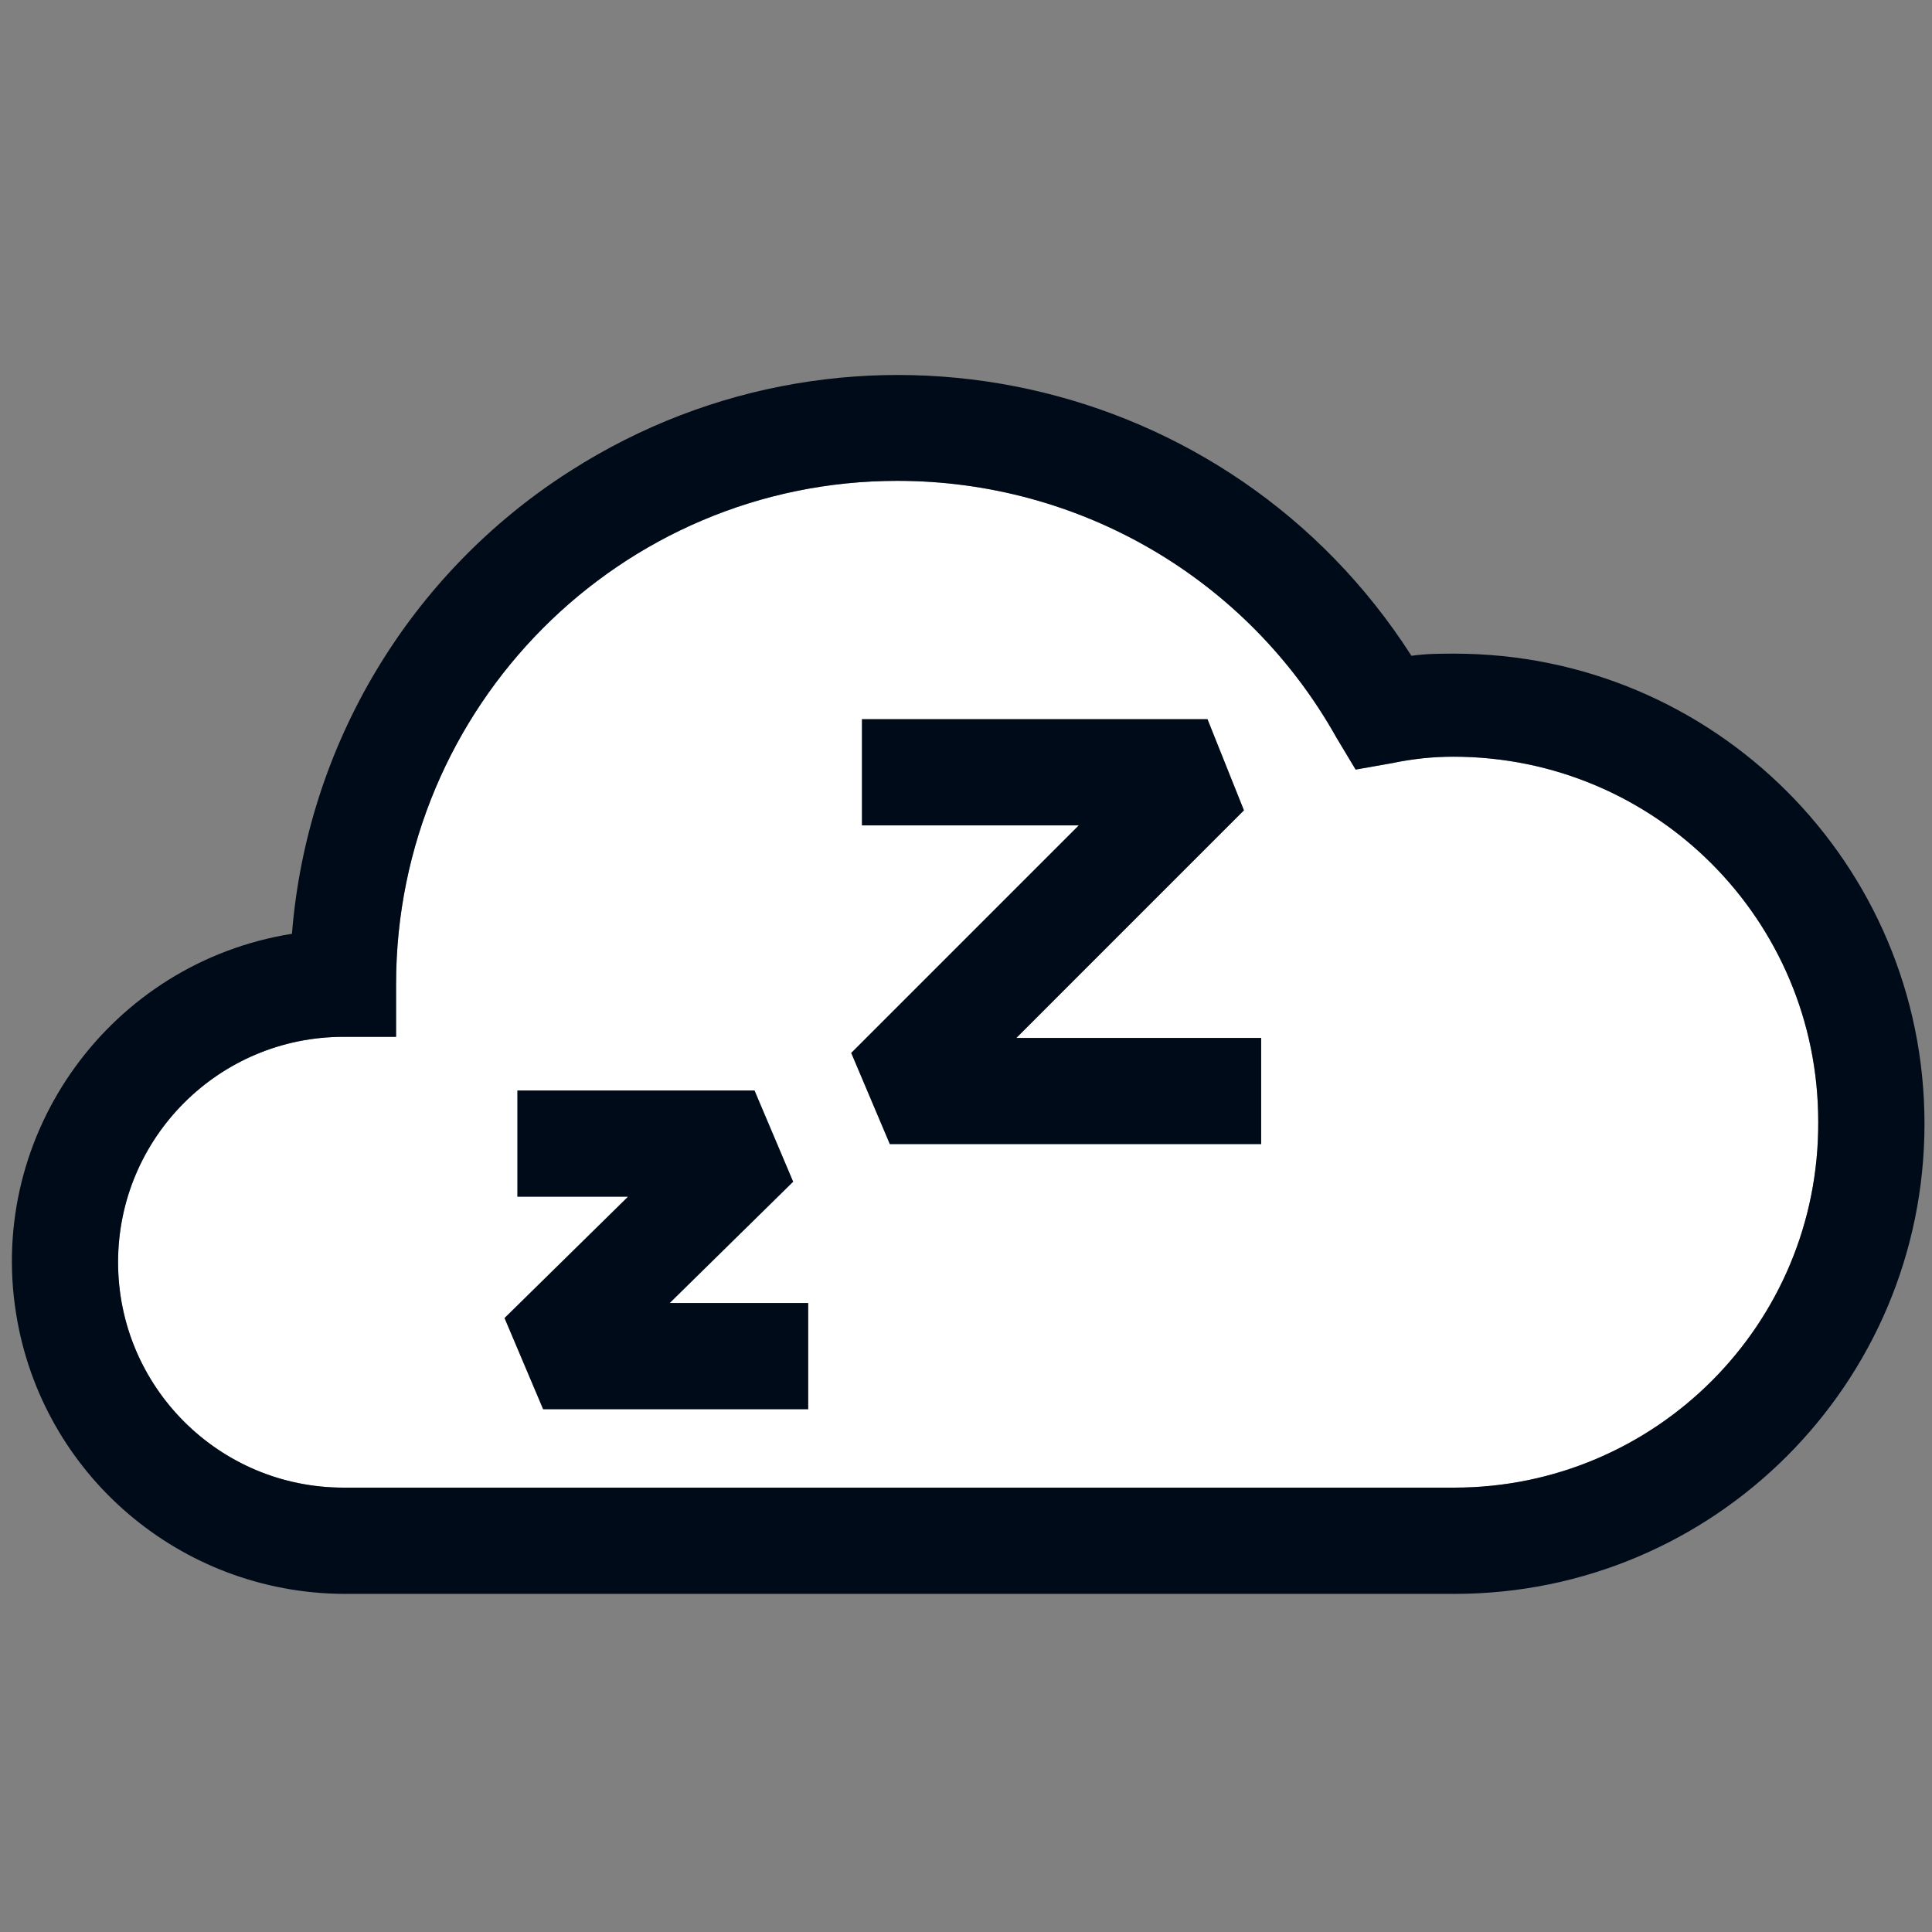<?xml version="1.0" encoding="utf-8" ?>
<!-- Generator: Adobe Illustrator 25.0.1, SVG Export Plug-In . SVG Version: 6.00 Build 0)  -->
<svg
  version="1.1"
  xmlns="http://www.w3.org/2000/svg"
  xmlns:xlink="http://www.w3.org/1999/xlink"
  x="0px"
  y="0px"
  viewBox="0 0 180 180"
  style="enable-background:new 0 0 180 180;"
  xml:space="preserve"
>
<rect x="0" y="0" width="180" height="180" fill="#808080" stroke="none"/>
<style type="text/css">
	.st0{fill:#FFFFFF;}
	.st1{fill:#000B19;}
	.st2{display:none;}
	.st3{display:inline;}
</style>
<g id="Ebene_1">
	<g>
		<path
        class="st0"
        d="M135.5,138.6H32c-11.6,0-21-9.4-21-21s9.4-21,21-21h4.9v-4.9c0-25.9,20.9-46.9,46.7-46.9
			c17,0,32.6,9.1,40.9,23.9l1.8,3l3.4-0.6c1.9-0.4,3.8-0.6,5.7-0.6c18.8,0,34,15.2,34,34C169.5,123.4,154.2,138.6,135.5,138.6
			L135.5,138.6z"
      />
		<g id="np_dream_88347_000000" transform="translate(-4.999 -21.301)">
			<path
          id="Pfad_670"
          class="st1"
          d="M140.5,82.2c-1.3,0-2.6,0-4,0.2c-16.9-26.4-52-34.1-78.4-17.2c-14.9,9.5-24.5,25.5-25.9,43.1
				C15.3,111,3.8,126.9,6.5,143.7c2.4,15,15.3,26,30.5,26.1h103.5c24.2,0,43.8-19.6,43.8-43.8C184.3,101.8,164.7,82.2,140.5,82.2
				L140.5,82.2z M140.5,159.9H37c-11.6,0-21-9.4-21-21c0-11.6,9.4-21,21-21h4.9V113c0-25.9,20.9-46.9,46.7-46.9
				c17,0,32.6,9.1,40.9,23.9l1.8,3l3.4-0.6c1.9-0.4,3.8-0.6,5.7-0.6c18.8,0,34,15.2,34,34C174.5,144.7,159.2,159.9,140.5,159.9
				L140.5,159.9z"
        />
			<path
          id="Pfad_671"
          class="st1"
          d="M78.9,131.4l-3.6-8.5H53.2v9.9h10.3L52,144.1l3.6,8.5h24.7v-9.9H67.4L78.9,131.4z"
        />
			<path
          id="Pfad_672"
          class="st1"
          d="M120.9,96.8l-3.4-8.5H85.3v9.9h20.2l-21.2,21.2l3.6,8.5h34.6V118H99.7L120.9,96.8z"
        />
		</g>
	</g>
</g>
<g id="Ebene_2" class="st2">
	<g class="st3">
		<path
        class="st0"
        d="M117.5,62.6c14.6,14.6,17.5,40,1.6,55.9c-10.9,10.9-20.6,13.1-31.1,14.9c-9,1.5-18.9,2.6-27.6,9l-22.6-22.6
			c6.3-8.8,7.5-18.7,9-27.6c1.8-10.5,4-20.3,14.9-31.1C77.4,45.1,102.9,48,117.5,62.6L117.5,62.6z"
      />
		<path
        id="np_idea_1703092_000000"
        d="M150.3,29.7c-2.3-2.3-5.9-2.3-8.2,0c0,0,0,0,0,0l-11,11c-2.3,2.3-2.3,5.9,0,8.2
			c2.3,2.3,5.9,2.3,8.2,0l11-11C152.6,35.6,152.6,32,150.3,29.7C150.3,29.7,150.3,29.7,150.3,29.7z M95.5,7c-2.3-2.3-5.9-2.3-8.2,0
			c-1.1,1.1-1.7,2.6-1.7,4.1v15.5c-0.1,3.2,2.5,5.9,5.7,5.9c3.2,0.1,5.9-2.5,5.9-5.7c0-0.1,0-0.2,0-0.2V11.1
			C97.3,9.6,96.6,8.1,95.5,7L95.5,7z M173,84.5c-1.1-1.1-2.6-1.7-4.1-1.7h-15.5c-3.2,0.1-5.8,2.7-5.7,5.9c0.1,3.1,2.6,5.6,5.7,5.7
			h15.5c3.2,0,5.8-2.6,5.8-5.8C174.7,87.1,174.1,85.6,173,84.5L173,84.5z M125.7,54.4C106.9,35.5,74,32,53.3,52.8
			C40.4,65.7,37.1,79.2,35.2,90.2c-1.9,11-2.7,18.9-9.5,25.8L9.3,132.4c-5.3,5.3-5.3,13.9,0,19.2l19.2,19.2c5.3,5.3,13.9,5.3,19.2,0
			l16.4-16.4c6.9-6.9,14.8-7.6,25.8-9.5s24.5-5.1,37.4-18.1C148,106,144.5,73.2,125.7,54.4L125.7,54.4z M117.5,62.6
			c14.6,14.6,17.5,40,1.6,55.9c-10.9,10.9-20.6,13.1-31.1,14.9c-9,1.5-18.9,2.6-27.6,9l-22.6-22.6c6.3-8.8,7.5-18.7,9-27.6
			c1.8-10.5,4-20.3,14.9-31.1C77.4,45.1,102.9,48,117.5,62.6L117.5,62.6z M106.9,60.2c-0.6-0.6-1.3-1.2-2.1-1.6
			c-12.4-5.6-26.9-4.3-38.1,3.5c-2.7,1.8-3.3,5.5-1.5,8.1c1.8,2.7,5.5,3.3,8.1,1.5c0,0,0.1,0,0.1-0.1c7.8-5.5,17.9-6.4,26.6-2.5
			c2.6,1.1,5.5,0.3,7.2-2C108.9,65.1,108.8,62.1,106.9,60.2L106.9,60.2z M40.8,29.7c-2.3-2.3-5.9-2.3-8.2,0s-2.3,5.9,0,8.2l11,11
			c2.3,2.3,6,2.3,8.2,0c2.3-2.3,2.3-6,0-8.2l0,0L40.8,29.7z M139.4,128.3c-2.3-2.3-5.9-2.3-8.2,0c-2.3,2.3-2.3,5.9,0,8.2l0,0l11,11
			c2.3,2.3,5.9,2.3,8.2,0c2.3-2.3,2.3-5.9,0-8.2L139.4,128.3z M29.8,128.3l21.9,21.9L49,153L27.1,131L29.8,128.3z M18.8,139.3
			l21.9,21.9l-1.4,1.4c-0.7,0.8-1.9,0.8-2.7,0.1c0,0-0.1-0.1-0.1-0.1l-19.2-19.2c-0.8-0.7-0.8-1.9-0.1-2.7c0,0,0.1-0.1,0.1-0.1
			L18.8,139.3z"
      />
	</g>
</g>
</svg>
